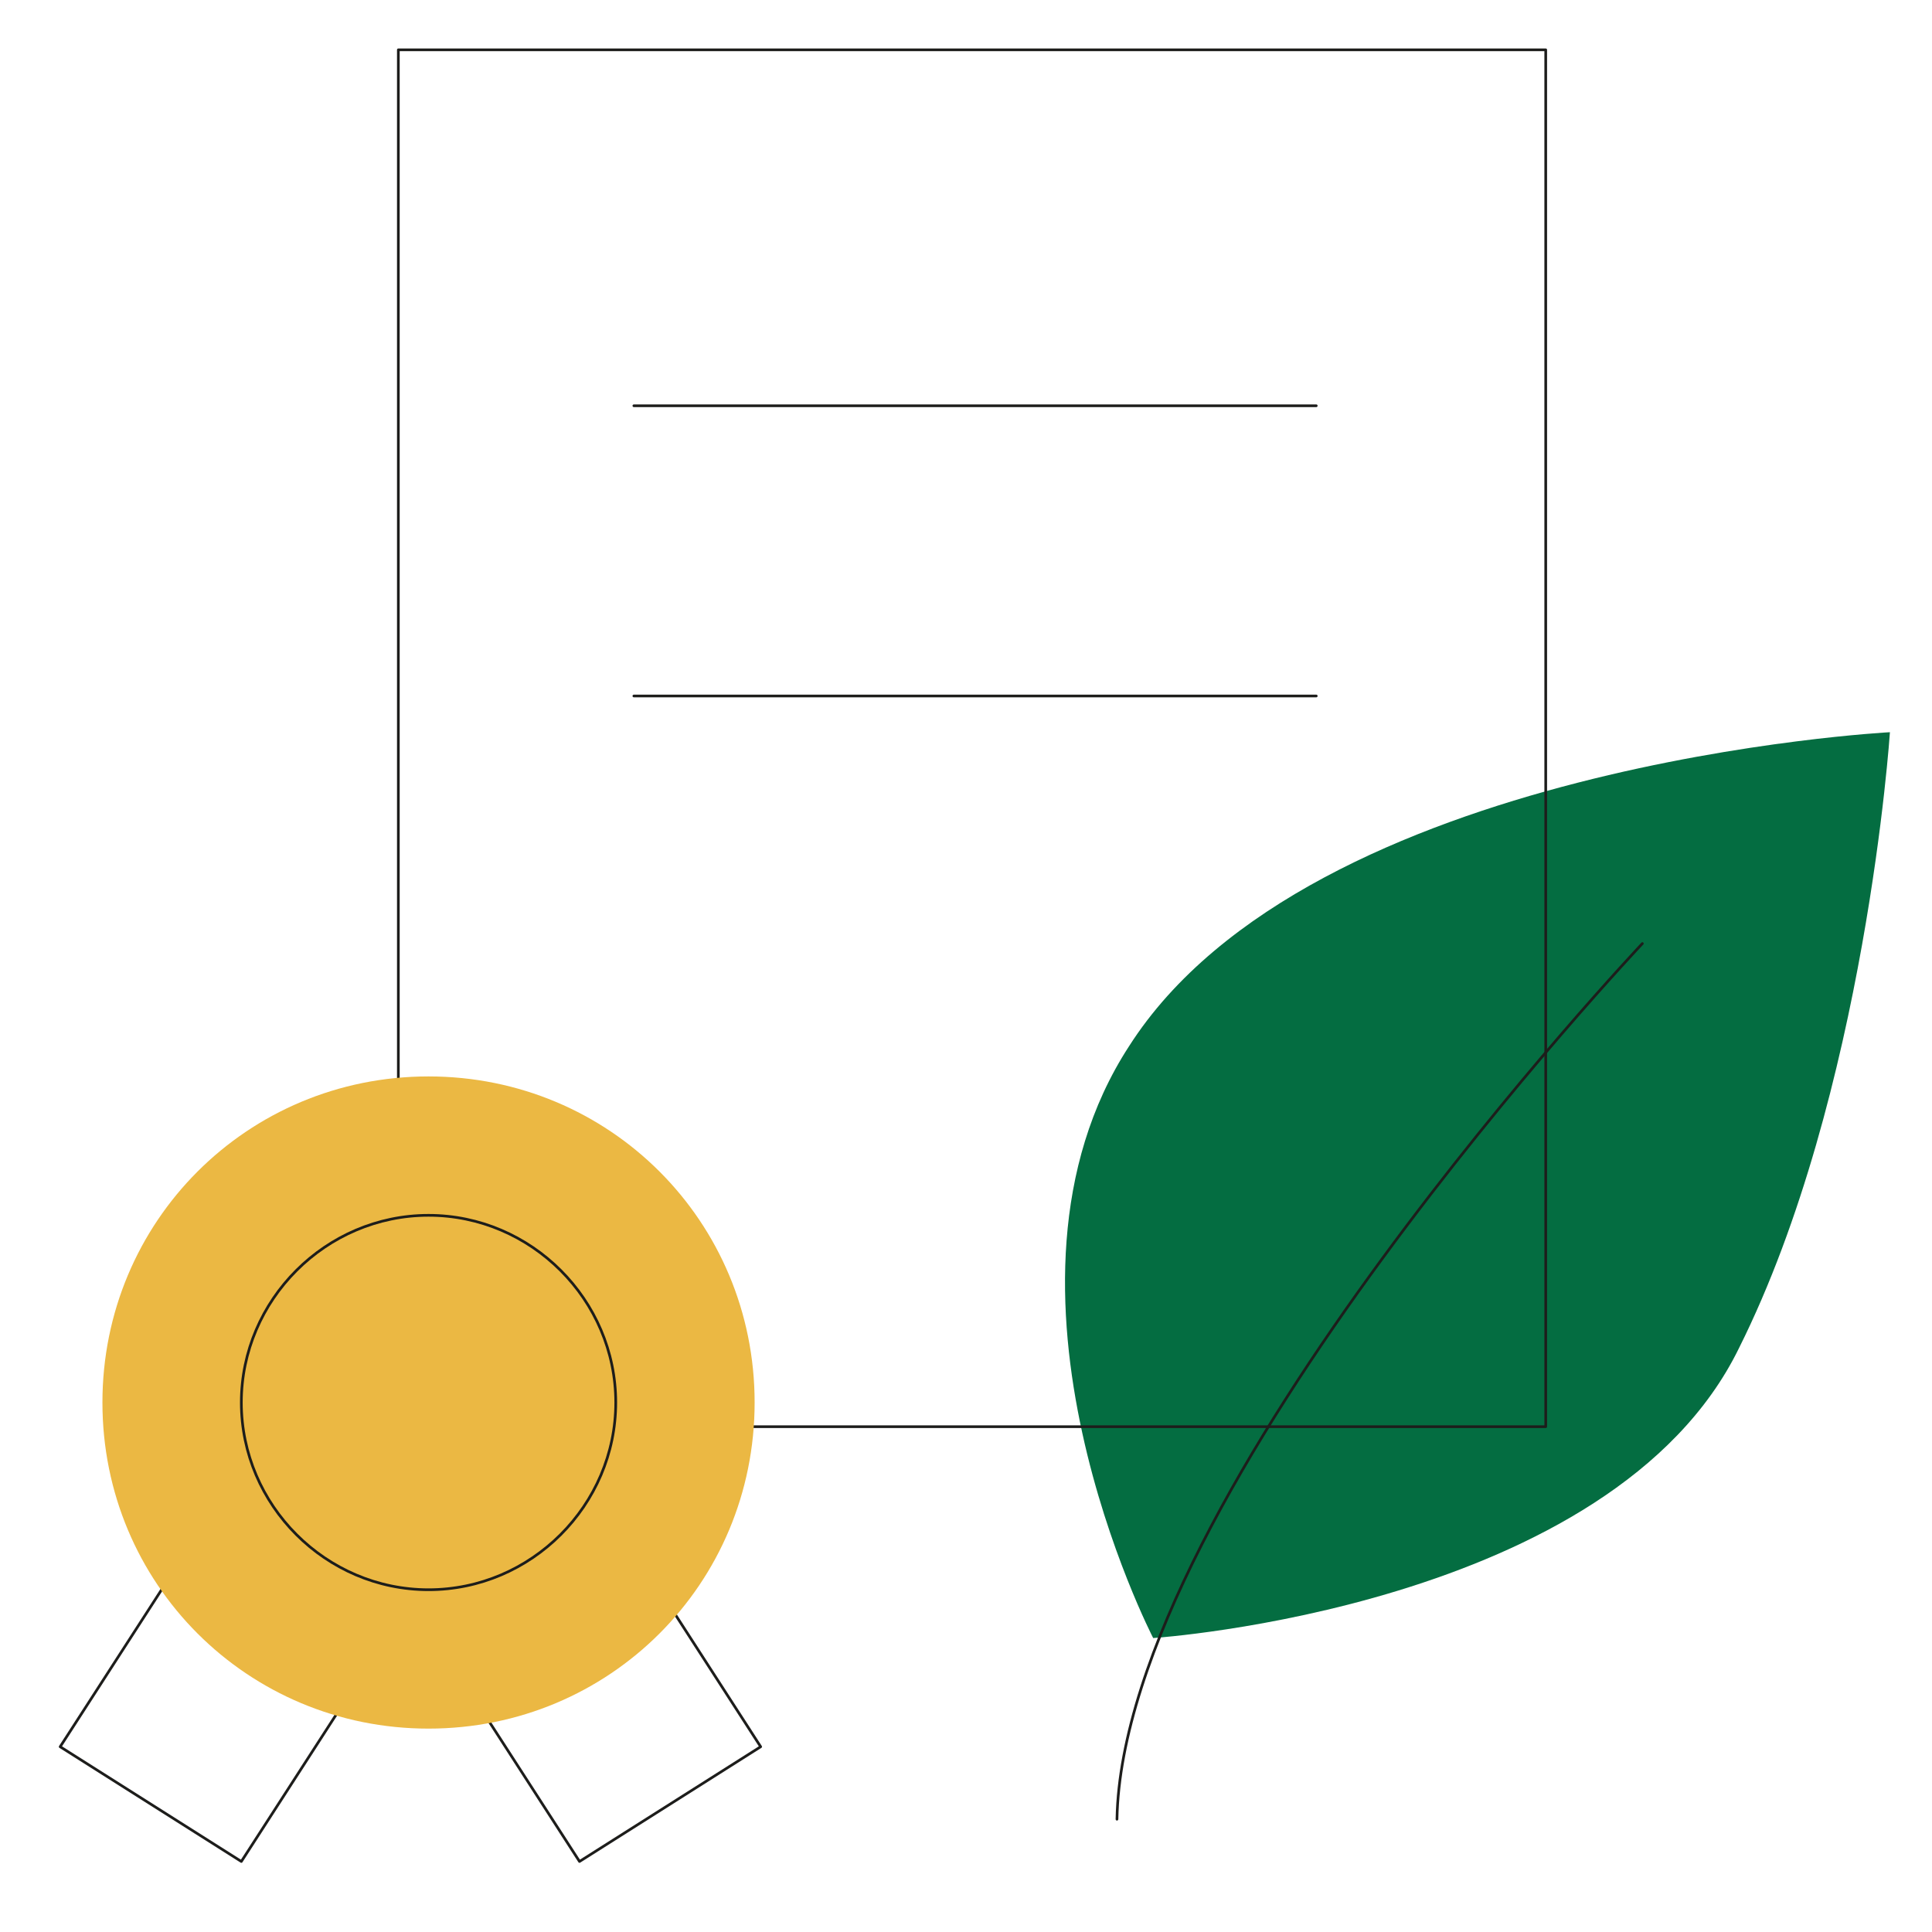 <?xml version="1.0" encoding="UTF-8" standalone="no"?>
<!-- Generator: Gravit.io -->
<svg xmlns="http://www.w3.org/2000/svg" xmlns:xlink="http://www.w3.org/1999/xlink" style="isolation:isolate" viewBox="0 0 1080 1080" width="1080pt" height="1080pt"><g/><g><g><clipPath id="_clipPath_3or6ZfPBswgHkeO5Ii9jSGDBN8dylTNb"><rect x="-0.12" y="-5.907" width="1080.24" height="1080.24" transform="matrix(1,0,0,1,0,0)" fill="rgb(255,255,255)"/></clipPath><g clip-path="url(#_clipPath_3or6ZfPBswgHkeO5Ii9jSGDBN8dylTNb)"><g><path d=" M 320.576 814.4 L 219.304 878.539 L 323.952 1040.576 L 425.224 976.436 L 320.576 814.4 Z " fill="none" vector-effect="non-scaling-stroke" stroke-width="1.5" stroke="rgb(29,29,27)" stroke-opacity="100" stroke-linejoin="round" stroke-linecap="round" stroke-miterlimit="10"/></g></g><clipPath id="_clipPath_JTCIc6YWpmnX4TdvCcsN3GX5eikku4Qb"><rect x="-0.12" y="-5.907" width="1080.24" height="1080.24" transform="matrix(1,0,0,1,0,0)" fill="rgb(255,255,255)"/></clipPath><g clip-path="url(#_clipPath_JTCIc6YWpmnX4TdvCcsN3GX5eikku4Qb)"><g><path d=" M 33.637 976.436 L 134.91 1040.576 L 239.558 878.539 L 138.286 814.4 L 33.637 976.436 Z " fill="none" vector-effect="non-scaling-stroke" stroke-width="1.5" stroke="rgb(29,29,27)" stroke-opacity="100" stroke-linejoin="round" stroke-linecap="round" stroke-miterlimit="10"/></g></g><clipPath id="_clipPath_tfTwYIz0URZkenmDxWq4SvE7vdBQop7X"><rect x="-0.12" y="-5.907" width="1080.24" height="1080.24" transform="matrix(1,0,0,1,0,0)" fill="rgb(255,255,255)"/></clipPath><g clip-path="url(#_clipPath_tfTwYIz0URZkenmDxWq4SvE7vdBQop7X)"><g><path d=" M 972.088 753.637 C 901.198 898.794 644.641 915.673 644.641 915.673 C 644.641 915.673 543.368 719.879 631.138 584.849 C 732.41 426.189 1056.482 409.31 1056.482 409.31 C 1056.482 409.31 1042.979 611.855 972.088 753.637 Z " fill="rgb(4,109,65)"/></g></g><clipPath id="_clipPath_DiWuNoYUgRdDp8IdjD6Wjt2uIOnwMh98"><rect x="-0.12" y="-5.907" width="1080.24" height="1080.24" transform="matrix(1,0,0,1,0,0)" fill="rgb(255,255,255)"/></clipPath><g clip-path="url(#_clipPath_DiWuNoYUgRdDp8IdjD6Wjt2uIOnwMh98)"><g><path d=" M 918.084 527.462 C 918.084 527.462 627.769 834.655 624.394 1016.945" fill="none" vector-effect="non-scaling-stroke" stroke-width="1.5" stroke="rgb(29,29,27)" stroke-opacity="100" stroke-linejoin="round" stroke-linecap="round" stroke-miterlimit="10"/></g></g><clipPath id="_clipPath_EMevyYQWeXol301nhWc6z5U5eEmP8okq"><rect x="-0.12" y="-5.907" width="1080.24" height="1080.24" transform="matrix(1,0,0,1,0,0)" fill="rgb(255,255,255)"/></clipPath><g clip-path="url(#_clipPath_EMevyYQWeXol301nhWc6z5U5eEmP8okq)"><g><path d=" M 864.068 27.851 L 222.676 27.851 L 222.676 797.521 L 864.068 797.521 L 864.068 27.851 Z " fill="none" vector-effect="non-scaling-stroke" stroke-width="1.5" stroke="rgb(29,29,27)" stroke-opacity="100" stroke-linejoin="round" stroke-linecap="round" stroke-miterlimit="10"/></g></g><clipPath id="_clipPath_lBeVt91YSKyo4wvbS69hqLQV7qIoaxFb"><rect x="-0.12" y="-5.907" width="1080.24" height="1080.24" transform="matrix(1,0,0,1,0,0)" fill="rgb(255,255,255)"/></clipPath><g clip-path="url(#_clipPath_lBeVt91YSKyo4wvbS69hqLQV7qIoaxFb)"><g><path d=" M 239.551 966.307 C 340.823 966.307 421.841 885.289 421.841 784.019 C 421.841 682.746 340.823 601.728 239.551 601.728 C 138.278 601.728 57.26 682.746 57.26 784.019 C 57.26 885.289 138.278 966.307 239.551 966.307 Z " fill="rgb(235,184,67)"/></g></g><clipPath id="_clipPath_w63G25TKuC4mcKWKphreJd55P9aUBDzh"><rect x="-0.12" y="-5.907" width="1080.24" height="1080.24" transform="matrix(1,0,0,1,0,0)" fill="rgb(255,255,255)"/></clipPath><g clip-path="url(#_clipPath_w63G25TKuC4mcKWKphreJd55P9aUBDzh)"><g><path d=" M 239.558 888.667 C 296.946 888.667 344.207 841.406 344.207 784.019 C 344.207 726.631 296.946 679.37 239.558 679.37 C 182.17 679.37 134.91 726.631 134.91 784.019 C 134.91 841.406 182.17 888.667 239.558 888.667 Z " fill="none" vector-effect="non-scaling-stroke" stroke-width="1.5" stroke="rgb(29,29,27)" stroke-opacity="100" stroke-linejoin="round" stroke-linecap="round" stroke-miterlimit="10"/></g></g><clipPath id="_clipPath_yLNtsNEsBPyQKOhztb5PKAQsux72uYPN"><rect x="-0.12" y="-5.907" width="1080.24" height="1080.24" transform="matrix(1,0,0,1,0,0)" fill="rgb(255,255,255)"/></clipPath><g clip-path="url(#_clipPath_yLNtsNEsBPyQKOhztb5PKAQsux72uYPN)"><g><line x1="354.334" y1="226.827" x2="735.794" y2="226.827" vector-effect="non-scaling-stroke" stroke-width="1.5" stroke="rgb(29,29,27)" stroke-opacity="100" stroke-linejoin="round" stroke-linecap="round" stroke-miterlimit="10"/></g></g><clipPath id="_clipPath_OdBm1TVRhIC97tLIlYCzs4vROiwbLGP9"><rect x="-0.12" y="-5.714" width="1080.24" height="1080.24" transform="matrix(1,0,0,1,0,0)" fill="rgb(255,255,255)"/></clipPath><g clip-path="url(#_clipPath_OdBm1TVRhIC97tLIlYCzs4vROiwbLGP9)"><g><line x1="354.334" y1="389.056" x2="735.794" y2="389.056" vector-effect="non-scaling-stroke" stroke-width="1.5" stroke="rgb(29,29,27)" stroke-opacity="100" stroke-linejoin="round" stroke-linecap="round" stroke-miterlimit="10"/></g></g></g></g></svg>